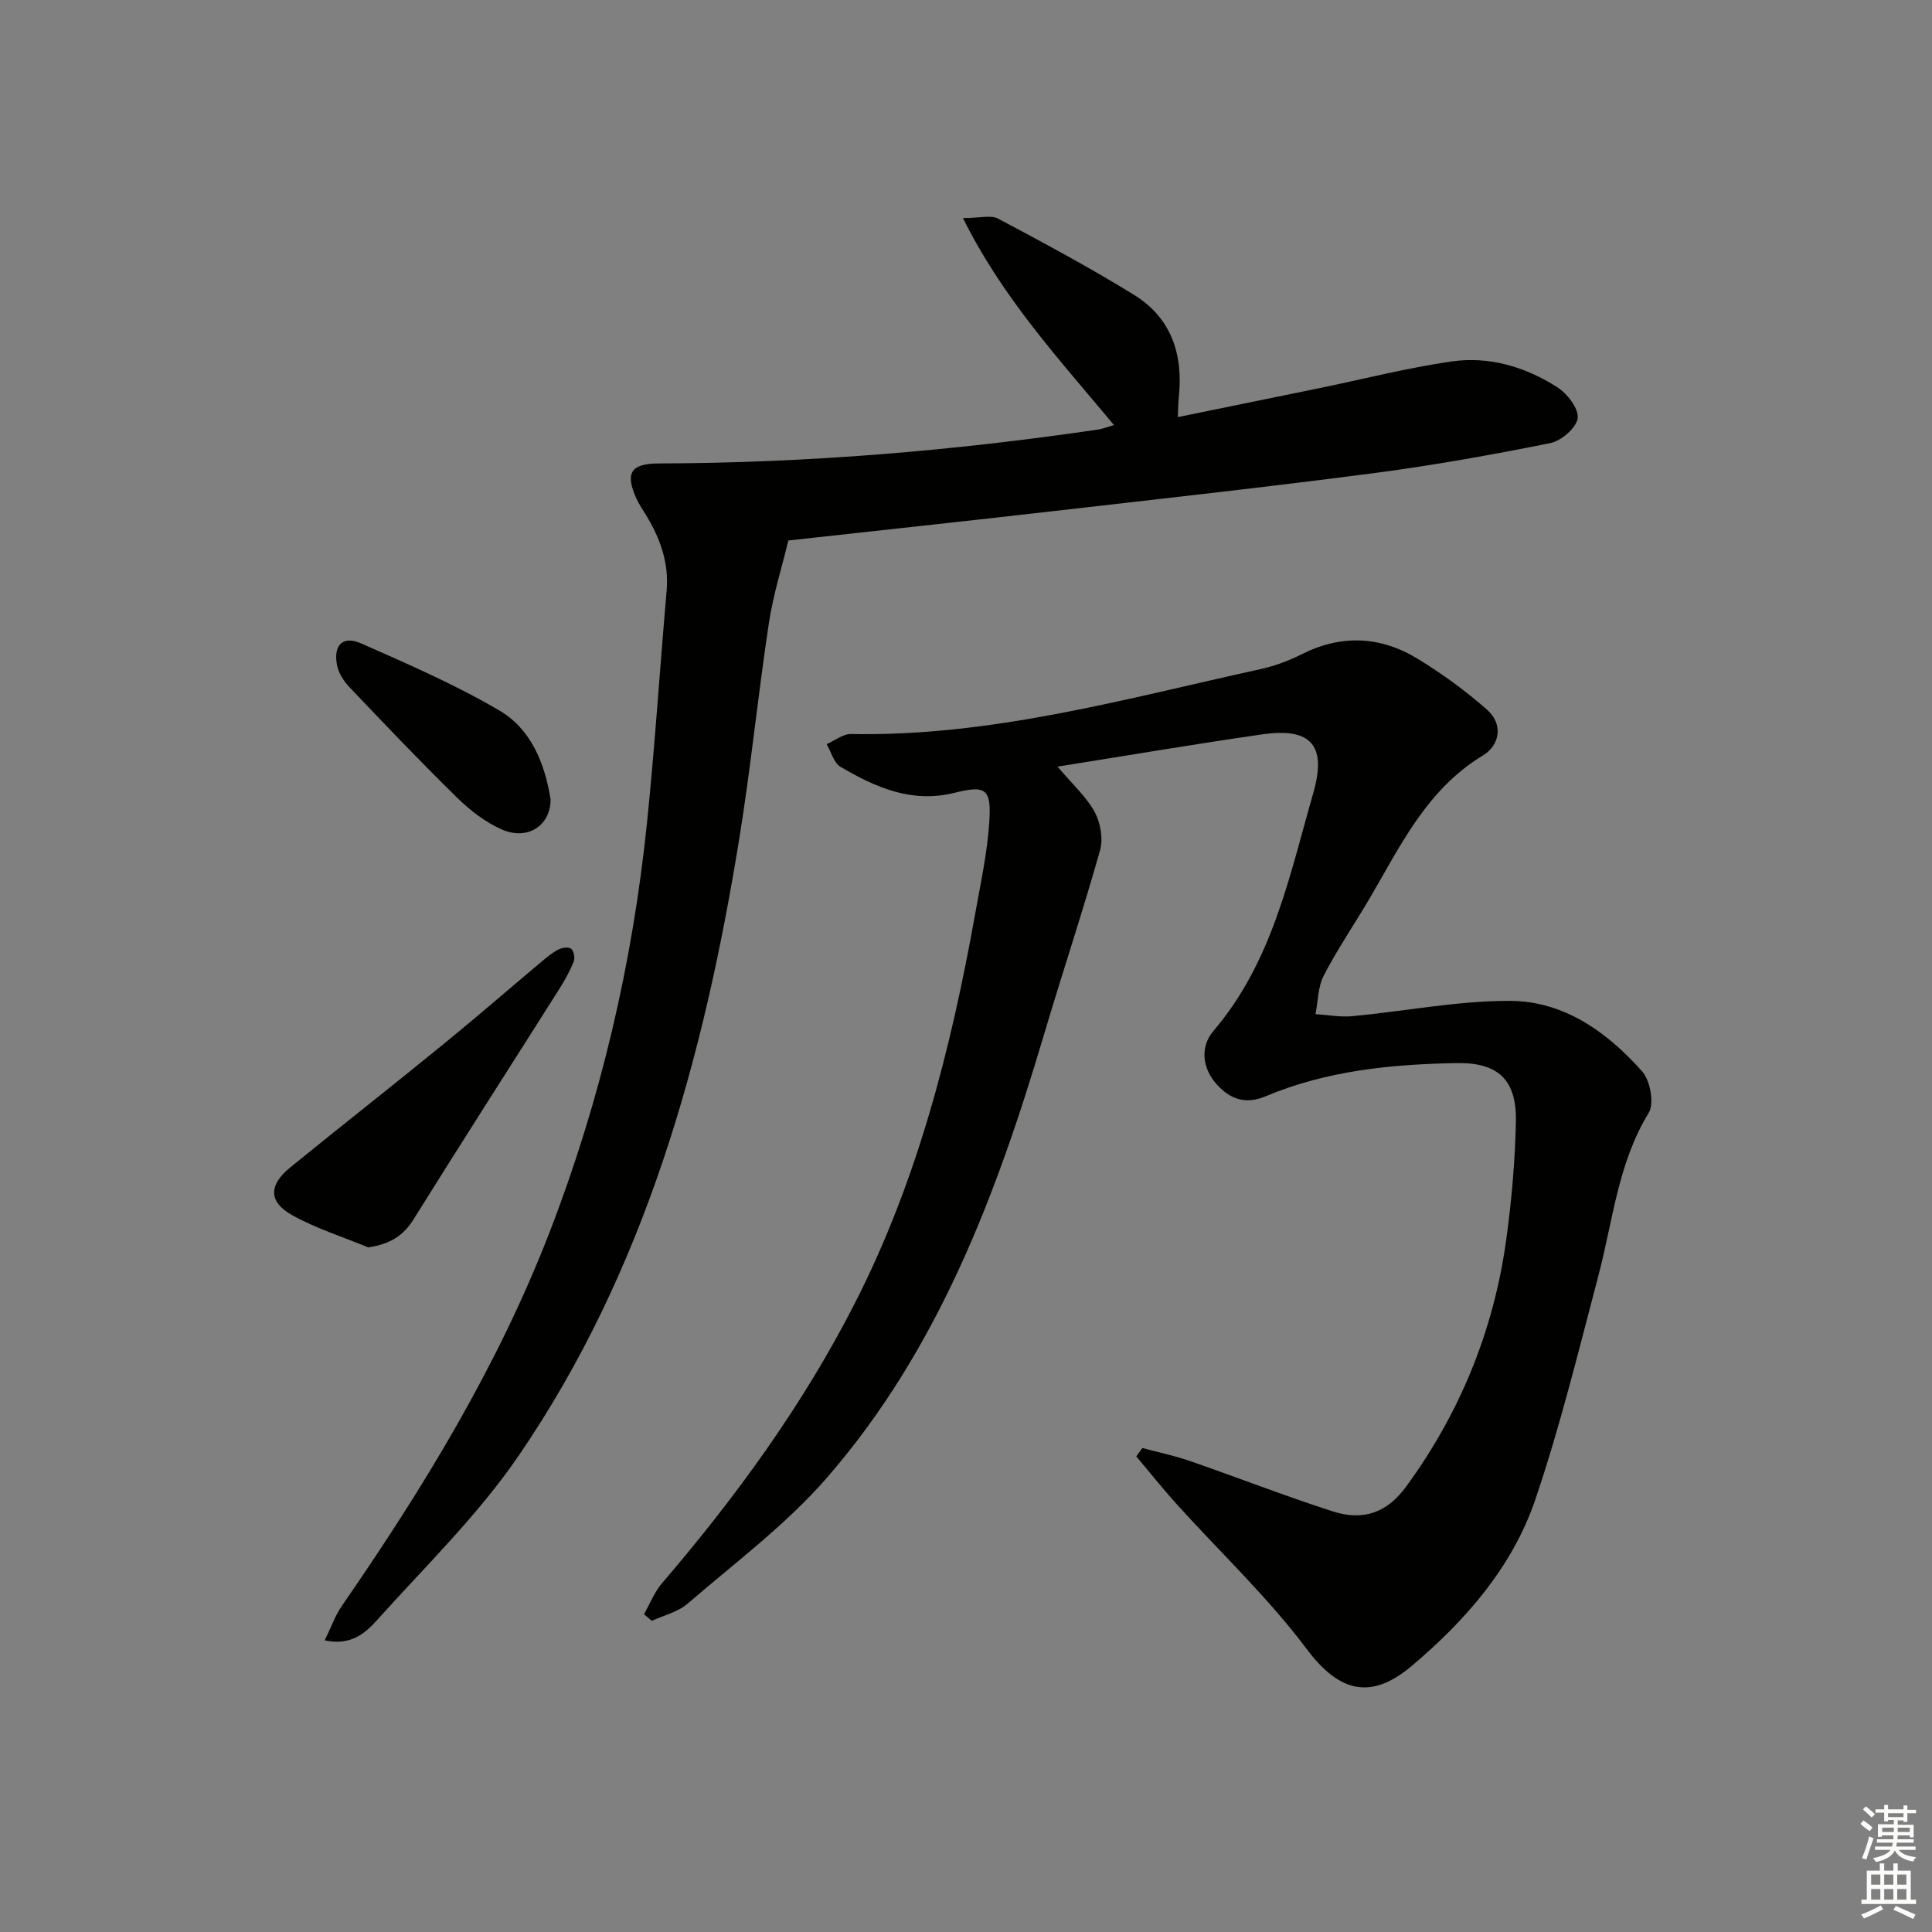<svg enable-background="new 0 0 400 400" viewBox="0 0 400 400" xmlns="http://www.w3.org/2000/svg"><rect x="0" y="0" width="400" height="400" fill="#808080" stroke="none"/><g fill="#010100"><path d="m236.52 299.8c3.26.88 6.59 1.56 9.77 2.66 9.88 3.42 19.64 7.23 29.59 10.44 6.52 2.1 11.37.2 15.29-5.17 11.08-15.19 18.02-32.15 20.63-50.74 1.15-8.21 1.88-16.52 2.05-24.8.17-8.63-3.67-12.24-12.26-12.09-13.5.24-26.91 1.55-39.51 6.86-4.34 1.83-7.52.51-10.21-2.5-3-3.36-3.42-7.76-.62-11.04 12.16-14.25 15.71-32.01 20.64-49.2 2.84-9.88-.4-13.64-10.55-12.18-13.89 2-27.73 4.35-42.39 6.68 3.2 3.79 6.01 6.28 7.69 9.39 1.21 2.24 1.78 5.55 1.11 7.95-3.59 12.74-7.79 25.3-11.56 38-9.84 33.2-21.95 65.43-45.04 91.95-8.44 9.69-19 17.56-28.8 26.02-2 1.73-4.92 2.4-7.41 3.55-.54-.46-1.07-.92-1.61-1.38 1.24-2.17 2.17-4.6 3.77-6.46 15.32-17.87 29.08-36.78 39.83-57.81 13-25.43 19.94-52.7 24.94-80.58 1.14-6.36 2.53-12.73 2.95-19.15.46-6.91-.7-7.68-7.24-6.05-8.83 2.2-16.32-1.14-23.55-5.38-1.4-.82-1.94-3.09-2.88-4.7 1.69-.73 3.38-2.14 5.05-2.1 29.09.56 56.83-7.31 84.83-13.45 2.89-.63 5.77-1.71 8.42-3.04 8.27-4.18 16.39-3.79 24.12.95 5.04 3.09 9.91 6.61 14.33 10.53 3.39 3.01 2.61 7.34-.86 9.44-11.82 7.13-17.23 19.05-23.81 30.17-3.05 5.15-6.43 10.12-9.17 15.43-1.2 2.33-1.17 5.29-1.7 7.96 2.55.16 5.13.67 7.64.43 10.89-1.03 21.76-3.2 32.63-3.17 11.15.03 20.12 6.45 27.35 14.59 1.68 1.89 2.56 6.65 1.37 8.59-6.38 10.42-7.4 22.28-10.4 33.63-4.1 15.55-7.92 31.23-13.08 46.44-4.75 13.98-14.49 25.09-25.61 34.46-8.09 6.82-14.71 5.84-21.7-3.49-8.03-10.72-17.92-20.03-26.94-30.02-2.89-3.2-5.58-6.59-8.37-9.89.43-.6.85-1.17 1.27-1.73z"/><path d="m67.23 339.62c1.32-2.69 2.15-5.11 3.55-7.14 16.88-24.42 32.3-49.65 43.04-77.46 10.53-27.26 17.12-55.5 20.12-84.54 1.65-16.03 2.68-32.12 4.08-48.17.5-5.76-1.32-10.81-4.23-15.61-.69-1.14-1.46-2.24-2.01-3.44-2.44-5.38-1.18-7.29 4.68-7.31 30.48-.08 60.77-2.59 90.91-7.02.95-.14 1.86-.52 3.26-.93-11.25-13.52-23.01-26.22-31.26-42.85 3.51 0 5.78-.68 7.27.11 9.5 5.05 19 10.14 28.15 15.79 7.7 4.75 10.21 12.31 9.27 21.14-.12 1.12-.12 2.25-.21 4.17 10.07-2.06 19.75-4.03 29.42-6.02 9.09-1.87 18.12-4.19 27.29-5.51 7.77-1.11 15.26 1.12 21.84 5.33 2.07 1.33 4.49 4.44 4.24 6.42s-3.4 4.71-5.67 5.16c-12.19 2.45-24.46 4.65-36.79 6.25-21.91 2.86-43.87 5.28-65.82 7.8-18.48 2.12-36.97 4.1-55.14 6.11-1.31 5.44-3.13 11.19-4.03 17.09-2.26 14.93-3.75 29.99-6.17 44.9-7.35 45.29-19.39 89.1-45.63 127.49-8.38 12.26-19.26 22.84-29.25 33.96-2.41 2.69-5.41 5.47-10.91 4.28z"/><path d="m76.24 258.26c-5.28-2.19-10.82-3.92-15.78-6.69-4.91-2.74-4.83-6.24-.38-9.86 10.54-8.57 21.23-16.96 31.76-25.55 6.81-5.55 13.45-11.33 20.18-16.97 1.14-.96 2.31-1.94 3.62-2.62.75-.39 2.15-.56 2.64-.12.55.49.79 1.92.49 2.67-.81 1.99-1.87 3.9-3.02 5.71-10.02 15.85-20.16 31.62-30.07 47.53-2.2 3.54-4.92 5.2-9.44 5.9z"/><path d="m113.99 165.49c.04 5.39-4.73 8.63-10.15 6.22-3.4-1.51-6.55-3.96-9.23-6.59-7.6-7.44-14.93-15.14-22.26-22.85-1.18-1.24-2.27-2.94-2.58-4.59-.78-4.14 1.2-6.13 4.99-4.47 9.7 4.26 19.47 8.54 28.6 13.87 6.56 3.84 9.43 10.91 10.63 18.41z"/></g><path d="m385.2 377.6.6-.7c.6.4 1.3.9 1.9 1.5l-.6.7c-.8-.5-1.4-1-1.9-1.5zm.3 7.1c.6-1.4 1.1-2.9 1.5-4.5.3.1.6.3.9.4-.5 1.4-1 2.9-1.5 4.4zm.2-10.1.6-.6c.7.5 1.3 1.1 1.9 1.6l-.7.7c-.6-.6-1.2-1.2-1.8-1.7zm8.4-.8h.8v.9h1.8v.7h-1.8v1.8h-.8v-.3h-1.2v.9h3.3v2.6h-.8v-.4h-2.5c0 .3 0 .6-.1.8h3.4v.7h-3.5c0 .3-.1.6-.1.8h4v.7h-3.5c.7.9 1.9 1.3 3.6 1.5-.2.2-.4.5-.6.9-1.9-.3-3.2-1.1-3.8-2.3-.5 1.1-1.8 2-3.9 2.4-.2-.3-.4-.5-.6-.8 1.9-.4 3.1-.9 3.6-1.7h-3.2v-.7h3.5c.1-.2.1-.5.2-.8h-3.3v-.7h3.4c0-.2 0-.5 0-.8h-2.4v.3h-.8v-2.6h3.3v-.9h-1.2v.3h-.8v-1.8h-1.8v-.7h1.8v-.9h.8v.9h3.2zm-4.4 5.5h2.4c0-.3 0-.6 0-.9h-2.4zm1.2-3.1h3.2v-.8h-3.2zm4.4 2.2h-2.4v.9h2.5v-.9z" fill="#fbfcfa"/><path d="m389.2 385.8h.9v1.5h1.9v-1.5h.9v1.5h2.7v6h1.1v.9h-11.3v-.9h1.1v-6h2.7zm.2 8.7.5.8c-1.2.6-2.5 1.3-4 1.9-.2-.3-.3-.6-.6-.8 1.6-.6 3-1.3 4.1-1.9zm-2-4.3h1.9v-2.1h-1.9zm0 3.1h1.9v-2.2h-1.9zm2.7-3.1h1.9v-2.1h-1.9zm0 3.1h1.9v-2.2h-1.9zm2.4 1.3c1.4.6 2.7 1.2 4.1 1.8l-.5.9c-1.5-.7-2.8-1.4-4.1-1.9zm2.2-6.5h-1.9v2.1h1.9zm-1.9 5.2h1.9v-2.2h-1.9z" fill="#fbfcfa"/></svg>